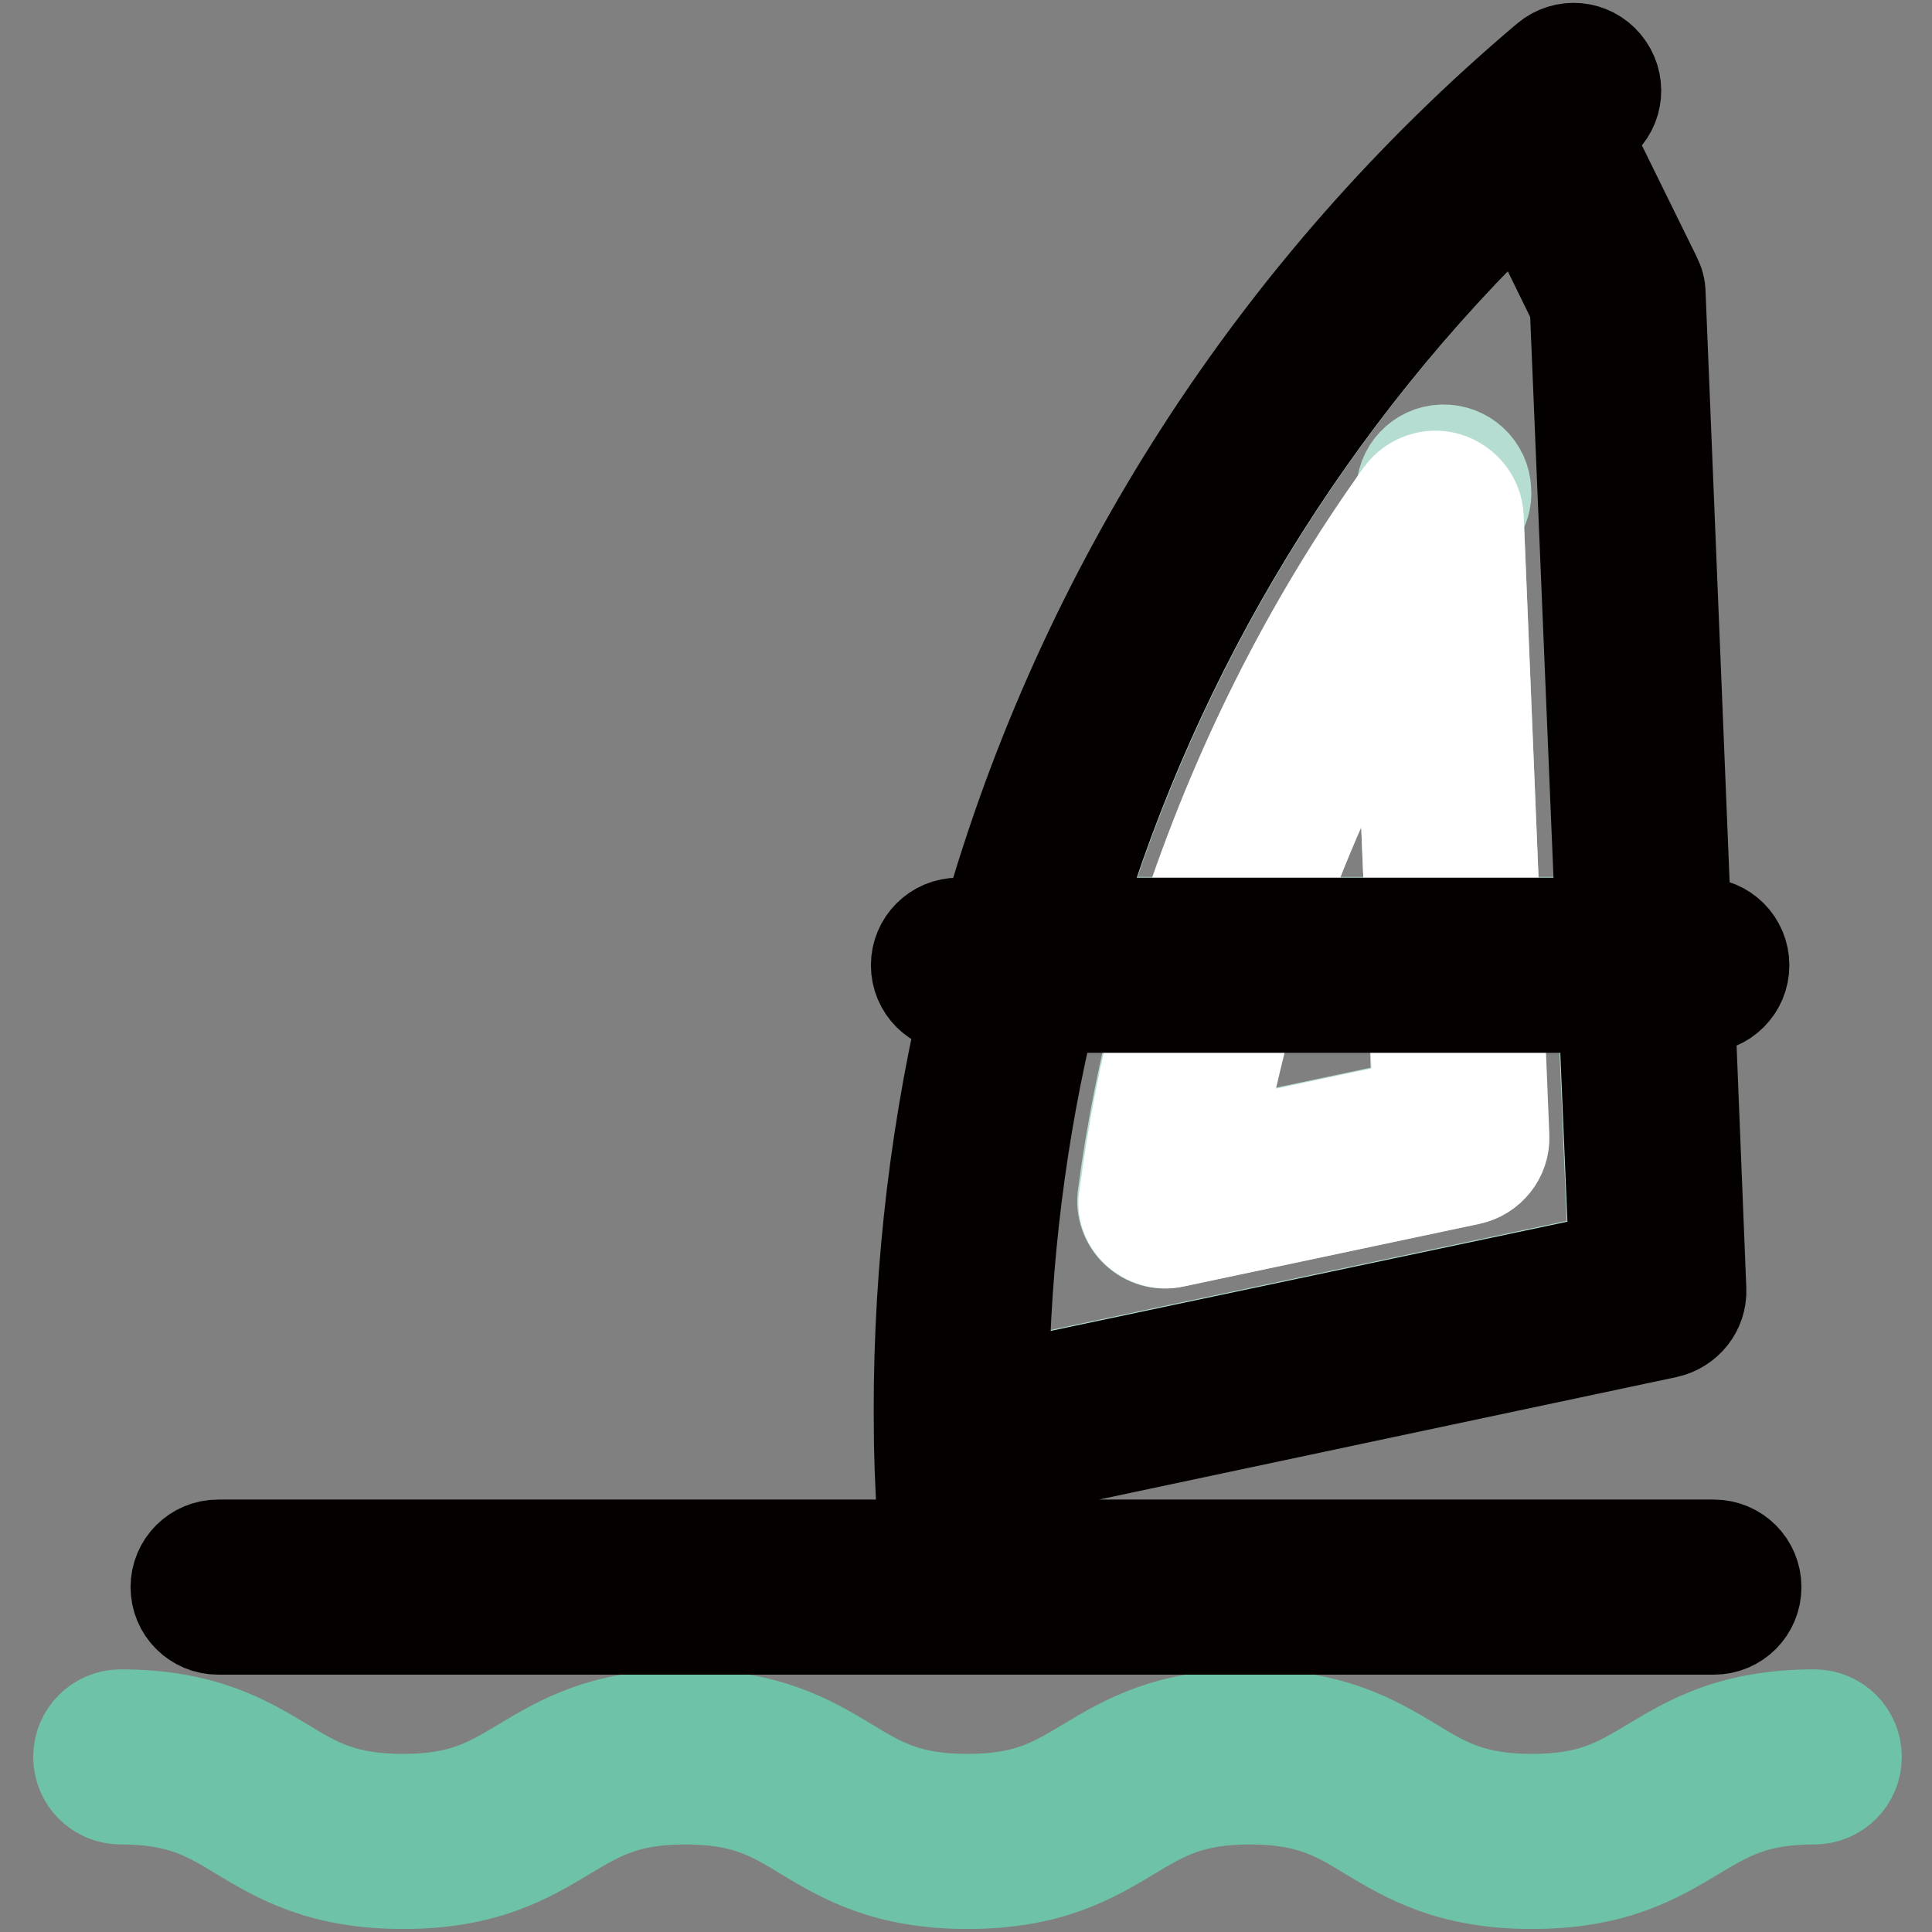 <?xml version="1.0" encoding="utf-8"?>
<!-- Svg Vector Icons : http://www.onlinewebfonts.com/icon -->
<!DOCTYPE svg PUBLIC "-//W3C//DTD SVG 1.1//EN" "http://www.w3.org/Graphics/SVG/1.1/DTD/svg11.dtd">
<svg version="1.1" xmlns="http://www.w3.org/2000/svg" xmlns:xlink="http://www.w3.org/1999/xlink" x="0px" y="0px" viewBox="0 0 256 256" enable-background="new 0 0 256 256" xml:space="preserve">
<rect x="0" y="0" width="256" height="256" fill="#808080" stroke="none"/>
<g> <path stroke-width="12" fill-opacity="0" stroke="#b5ddd2"  d="M157.1,122.2c6.5-20.2,16.2-39.4,28.6-56.8c-0.1-3.1,2.3-5.7,5.4-5.8c3.1-0.1,5.7,2.3,5.8,5.4 c0.1,1.2-0.3,2.5-1,3.5l2.2,53.7h14.1l-3.4-81.8l-7.2-14.7c-28,26.8-48.2,60.2-59.1,96.5L157.1,122.2L157.1,122.2z"/> <path stroke-width="12" fill-opacity="0" stroke="#b5ddd2"  d="M169,122.2h17.9l-1.5-35.7C178.7,97.9,173.2,109.8,169,122.2z M187.8,146.3l-0.5-12.9h-21.8 c-1.7,6.1-3.1,12.2-4.2,18.5L187.8,146.3z"/> <path stroke-width="12" fill-opacity="0" stroke="#b5ddd2"  d="M198.5,133.5l0.7,17.1c0.1,2.7-1.8,5.2-4.5,5.7l-39.2,8.3c-1.8,0.4-3.6-0.1-5-1.4c-1.3-1.2-2-3.1-1.7-4.9 c1.1-8.4,2.8-16.7,4.9-24.9h-14.5c-4,16.5-6.1,33.3-6.3,50.3l80.9-17.1l-1.4-33.2H198.5L198.5,133.5z"/> <path stroke-width="12" fill-opacity="0" stroke="#ffffff"  d="M191.8,63.3c-2.3-0.7-4.8,0.2-6.2,2.1c-12.4,17.3-22,36.6-28.6,56.8H169c4.3-12.4,9.8-24.3,16.4-35.7 l1.5,35.7h11.2l-2.2-53.7C195.8,66.1,194.1,64,191.8,63.3z M150.6,163.2c1.3,1.2,3.2,1.8,5,1.4l39.2-8.3c2.7-0.6,4.6-3,4.5-5.7 l-0.7-17.1h-11.2l0.5,12.9l-26.5,5.6c1.1-6.2,2.5-12.4,4.2-18.5h-11.7c-2.2,8.2-3.8,16.5-4.9,24.9 C148.6,160.2,149.3,162,150.6,163.2L150.6,163.2z"/> <path stroke-width="12" fill-opacity="0" stroke="#6ec2a7"  d="M240.4,227.2c-10.9,0-16.6,3.4-21.6,6.4c-4.5,2.7-8,4.8-15.8,4.8c-7.8,0-11.4-2.1-15.8-4.8 c-5-3-10.7-6.4-21.6-6.4c-10.9,0-16.6,3.4-21.6,6.4c-4.5,2.7-8,4.8-15.8,4.8c-7.8,0-11.4-2.1-15.8-4.8c-5-3-10.7-6.4-21.6-6.4 c-10.9,0-16.6,3.4-21.6,6.4c-4.5,2.7-8,4.8-15.8,4.8c-7.8,0-11.4-2.1-15.8-4.8c-5-3-10.7-6.4-21.6-6.4c-3.1,0-5.6,2.5-5.6,5.6 c0,3.1,2.5,5.6,5.6,5.6c7.8,0,11.4,2.1,15.8,4.8c5,3,10.7,6.4,21.6,6.4c10.9,0,16.6-3.4,21.6-6.4c4.5-2.7,8-4.8,15.8-4.8 c7.8,0,11.4,2.1,15.8,4.8c5,3,10.7,6.4,21.6,6.4c10.9,0,16.6-3.4,21.6-6.4c4.5-2.7,8-4.8,15.8-4.8s11.4,2.1,15.8,4.8 c5,3,10.7,6.4,21.6,6.4c10.9,0,16.6-3.4,21.6-6.4c4.5-2.7,8-4.8,15.8-4.8c3.1,0,5.6-2.5,5.6-5.6S243.5,227.2,240.4,227.2 L240.4,227.2z"/> <path stroke-width="12" fill-opacity="0" stroke="#040000"  d="M28.9,215.9h99.5c0.1,0,0.2,0,0.3,0c0.1,0,0.1,0,0.2,0h98.2c3.1,0,5.6-2.5,5.6-5.6s-2.5-5.6-5.6-5.6h-93.3 c-0.3-3.2-0.5-6.3-0.6-9.5l87.7-18.6c2.7-0.6,4.6-3,4.5-5.7l-1.5-37.4h1.6c3.1,0,5.6-2.5,5.6-5.6c0-3.1-2.5-5.6-5.6-5.6h-2.1 l-3.4-83.4c0-0.8-0.2-1.5-0.6-2.3l-9.2-18.7c0.6-0.5,1.3-1.1,1.9-1.6c2.4-2,2.7-5.5,0.7-7.9c-2-2.4-5.5-2.7-7.9-0.7 c-36.1,30.5-61.6,70.5-74.1,114.6H127c-3.1,0-5.6,2.5-5.6,5.6c0,3.1,2.5,5.6,5.6,5.6h0.8c-4.3,18.7-6.3,37.8-6,57 c0,0.2,0,0.5,0,0.7c0.1,4.5,0.3,9,0.7,13.5H28.9c-3.1,0-5.6,2.5-5.6,5.6S25.8,215.9,28.9,215.9L28.9,215.9z M201.5,25.8l7.2,14.7 l3.4,81.8h-69.7C153.3,85.9,173.5,52.6,201.5,25.8z M133,183.8c0.2-16.9,2.3-33.8,6.3-50.3h73.2l1.4,33.2L133,183.8L133,183.8z"/></g>
</svg>